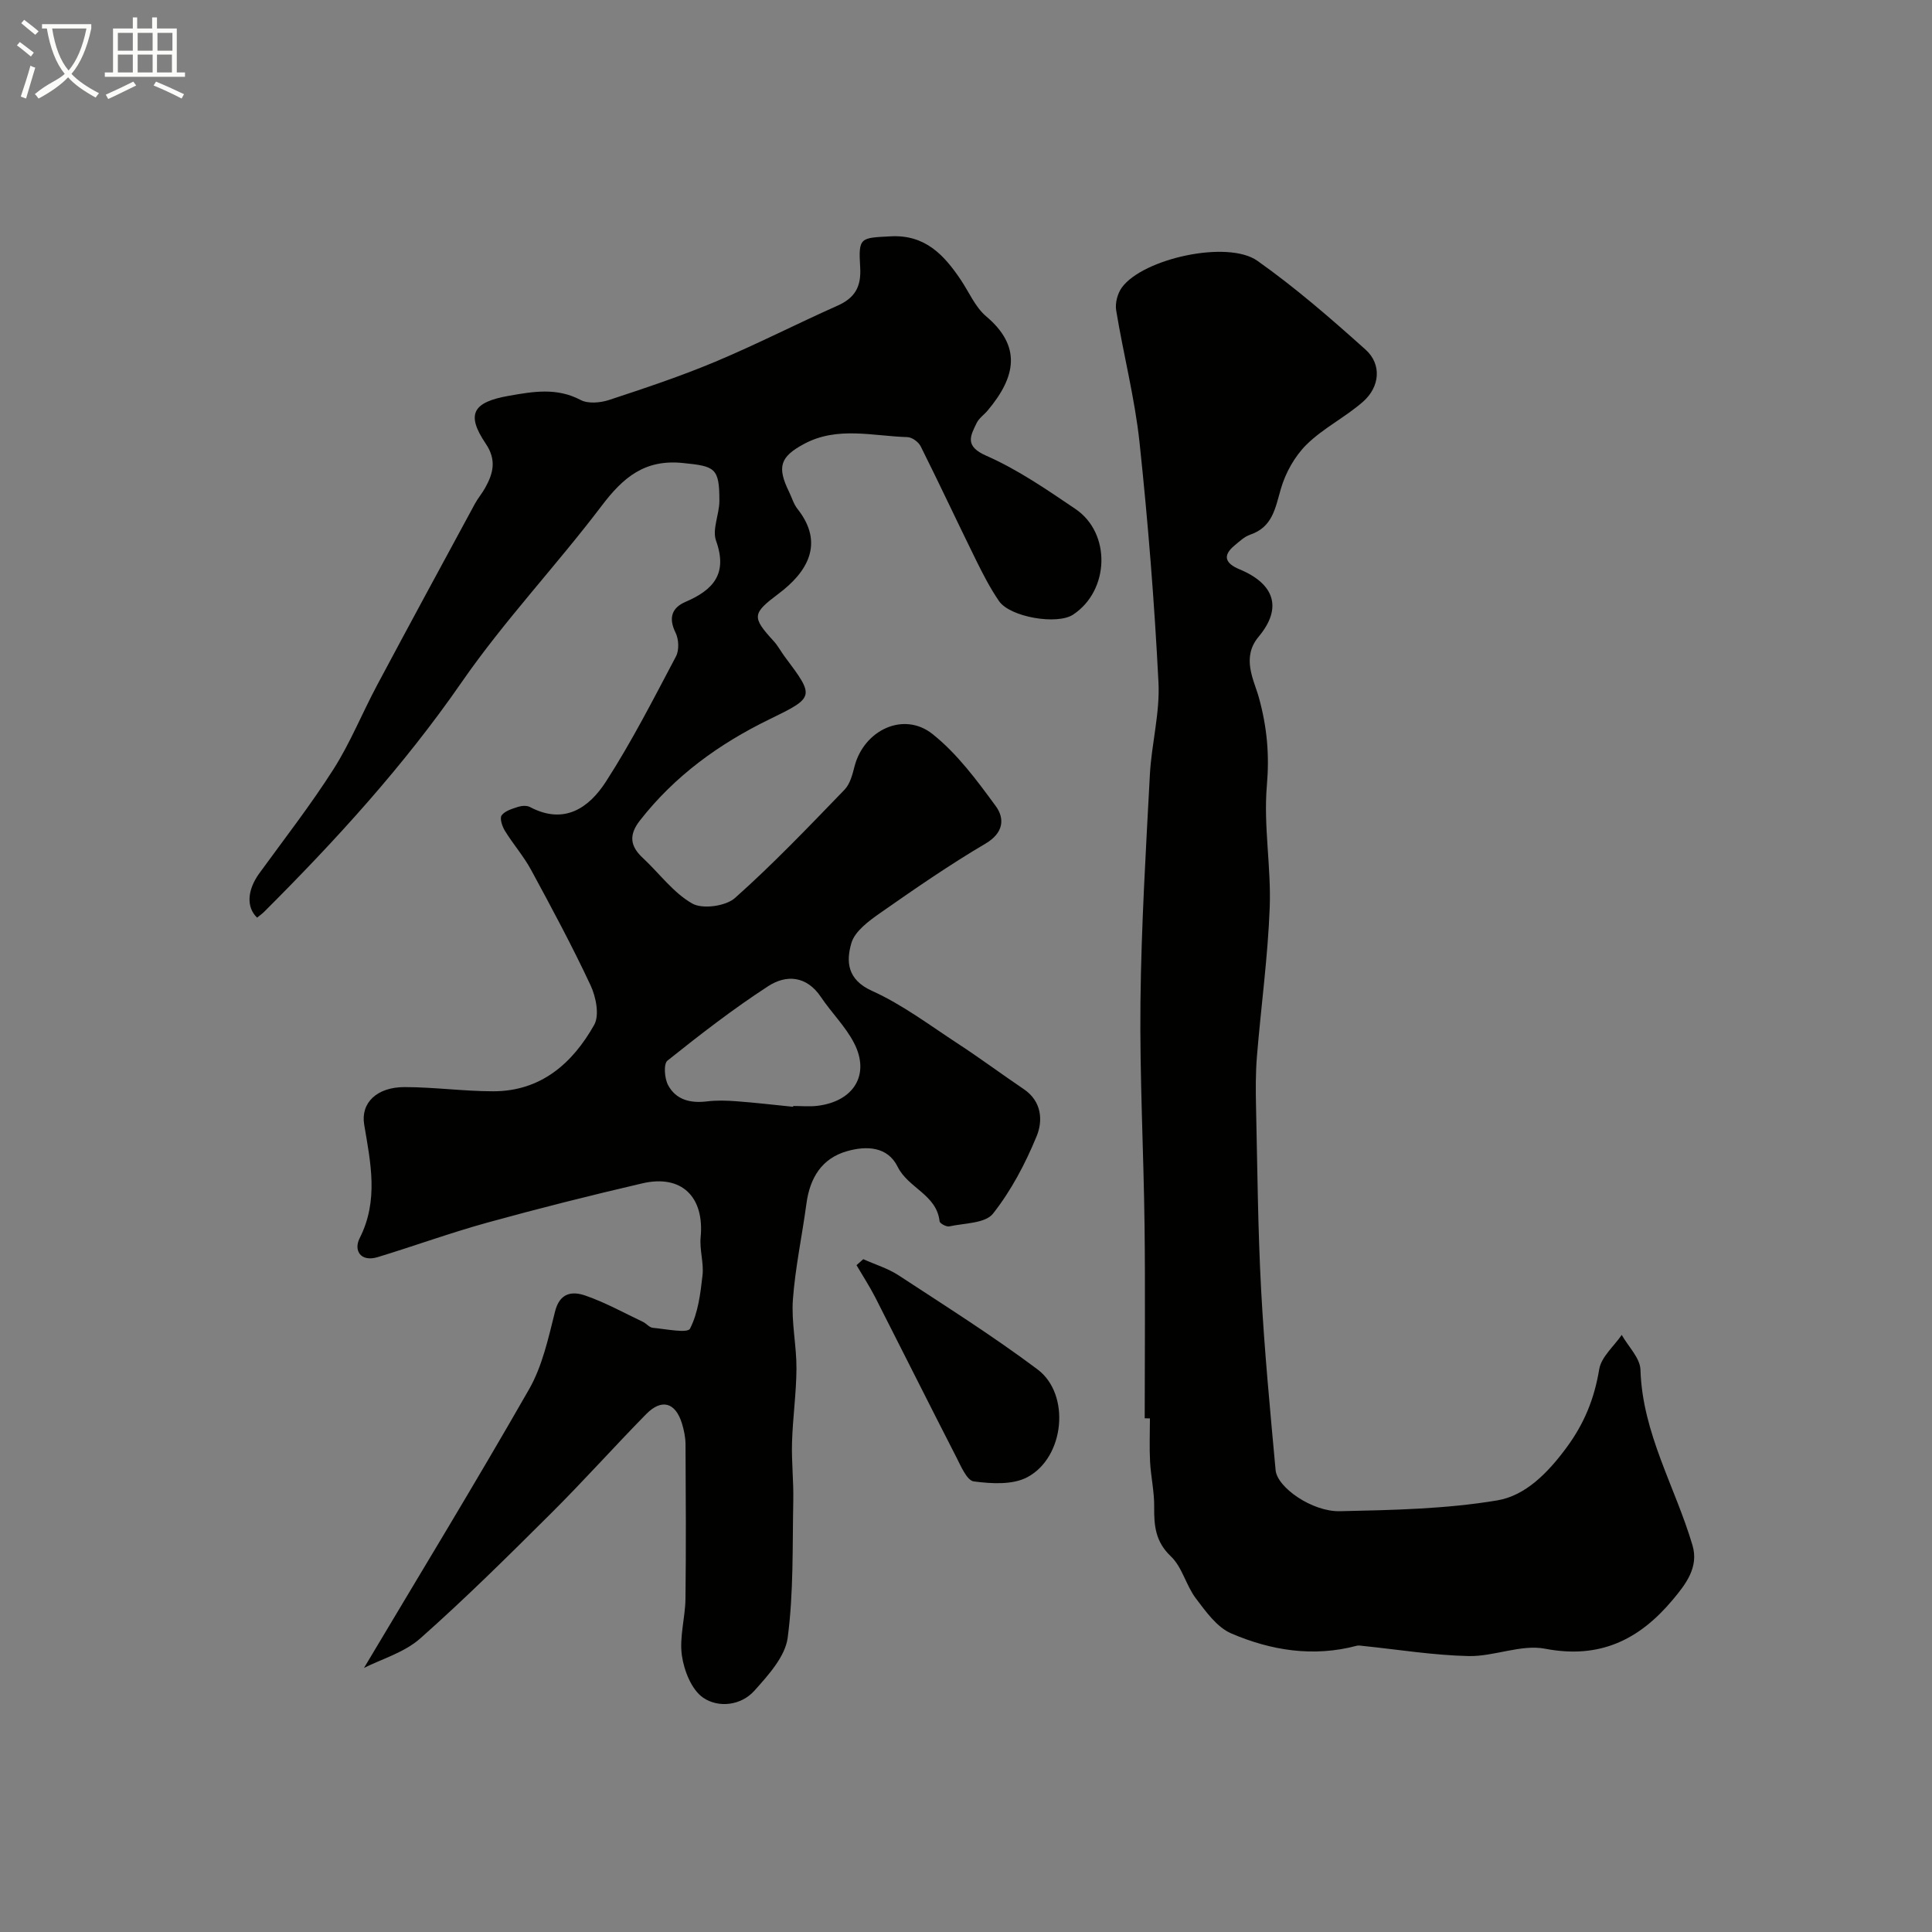 <svg enable-background="new 0 0 400 400" viewBox="0 0 400 400" xmlns="http://www.w3.org/2000/svg"><rect x="0" y="0" width="400" height="400" fill="#808080" stroke="none"/><path d="m6.4 11.7c-1-.8-1.9-1.6-2.9-2.3l.6-.7c.9.7 1.9 1.4 2.9 2.2zm-2.1 8.3c.7-2.1 1.4-4.2 2-6.4.2.1.6.3 1 .4-.7 2.3-1.3 4.4-1.9 6.4zm3-12.8c-1.1-.9-2.1-1.7-2.9-2.4l.6-.7c1 .8 2 1.5 3 2.4zm1.4-1.3v-.9h10.2v.9c-.9 4.2-2.3 7.3-4.1 9.4 1.3 1.4 3.2 2.7 5.7 4-.2.2-.4.5-.7.9-2.5-1.4-4.4-2.7-5.7-4.2-1.4 1.5-3.5 3-6.1 4.4 0 0 0 0-.1-.1-.3-.4-.5-.7-.7-.8 2.7-2.3 4.7-2.8 6.2-4.2-1.8-2.2-3-5.3-3.7-9.4zm9.2 0h-7.1c.6 3.8 1.7 6.7 3.4 8.7 1.7-2 2.9-4.8 3.7-8.7z" fill="#fbfcfa"/><path d="m31.6 3.6h.9v2.3h4.1v9.1h1.7v.9h-16.6v-.9h1.7v-9.1h4.1v-2.3h.9v2.3h3.1v-2.3zm-4 13.3.6.8c-1.9.9-3.8 1.9-5.8 2.8-.2-.3-.3-.6-.5-.9 2-.9 3.9-1.8 5.7-2.7zm-3.2-10.1v3.7h3.1v-3.7zm0 4.5v3.7h3.1v-3.7zm4.1-4.5v3.7h3.1v-3.7zm0 4.5v3.7h3.1v-3.7zm9.1 9.1c-2.1-1.1-4.1-2-5.8-2.7l.5-.8c2.2.9 4.1 1.8 5.8 2.6zm-1.9-13.6h-3.1v3.7h3.1zm-3.2 4.5v3.7h3.1v-3.7z" fill="#fbfcfa"/><g fill="#010100"><path d="m75.36 345.33c11.47-19.25 23.1-38.32 34.18-57.7 2.76-4.83 4-10.62 5.38-16.11.99-3.93 3.59-4.22 6.29-3.28 4.1 1.42 7.95 3.56 11.89 5.43.73.34 1.34 1.18 2.06 1.24 2.67.24 7.18 1.19 7.7.17 1.68-3.27 2.16-7.27 2.59-11.04.29-2.58-.64-5.29-.39-7.89.8-8.35-3.93-13.03-12.03-11.16-10.76 2.5-21.49 5.2-32.14 8.14-7.63 2.11-15.1 4.83-22.68 7.14-3.55 1.08-5.03-1.39-3.75-3.91 3.97-7.83 2.27-15.61.94-23.53-.75-4.48 2.6-7.77 8.39-7.76 6.1.01 12.2.86 18.3.87 9.87.01 16.43-5.76 20.93-13.75 1.13-2 .37-5.8-.75-8.19-3.79-8.11-8.04-16.01-12.31-23.89-1.54-2.85-3.73-5.34-5.43-8.11-.56-.91-1.11-2.59-.67-3.19.69-.93 2.18-1.36 3.41-1.76.75-.24 1.8-.31 2.46.04 7.13 3.77 12.25.13 15.74-5.29 5.35-8.3 9.86-17.15 14.48-25.89.69-1.3.59-3.56-.08-4.91-1.51-3.06-.78-5.17 2.06-6.39 5.77-2.48 8.77-5.83 6.32-12.66-.84-2.35.68-5.45.69-8.21.02-6.93-.93-7.21-7.56-7.88-7.88-.81-12.36 2.98-16.78 8.82-9.4 12.41-20.19 23.81-29.03 36.58-11.99 17.33-26.04 32.7-40.85 47.49-.46.46-1 .83-1.49 1.24-2.3-2.2-2.02-5.76.46-9.18 5.18-7.13 10.61-14.11 15.34-21.53 3.48-5.46 5.93-11.58 8.99-17.32 6.71-12.59 13.52-25.13 20.31-37.67.62-1.14 1.49-2.15 2.12-3.29 1.67-3 2.4-5.76.12-9.14-4.14-6.13-2.68-8.6 4.77-9.91 5.07-.89 9.92-1.75 14.87.86 1.55.82 4.09.59 5.89 0 7.4-2.44 14.82-4.91 22-7.92 8.54-3.58 16.8-7.82 25.27-11.59 3.62-1.61 4.97-3.91 4.72-7.95-.38-6.26 0-6.09 6.34-6.42 7.11-.37 11.03 3.85 14.51 9.04 1.71 2.55 2.98 5.62 5.23 7.52 7.31 6.17 6.24 12.45.33 19.48-.74.89-1.8 1.6-2.29 2.6-1.34 2.74-2.5 4.81 1.98 6.78 6.51 2.86 12.52 7 18.46 11.02 7.46 5.04 7.05 16.94-.49 21.89-3.29 2.16-13.03.53-15.33-2.82-1.84-2.68-3.34-5.61-4.78-8.53-3.85-7.82-7.54-15.72-11.44-23.52-.45-.89-1.78-1.86-2.73-1.89-7.16-.21-14.49-2.29-21.37 1.39-5.04 2.69-5.66 4.8-3.14 9.95.57 1.17.94 2.51 1.73 3.51 5.7 7.19 1.98 13.15-3.88 17.55-5.46 4.11-5.65 4.81-1.05 9.82.87.95 1.49 2.14 2.27 3.19 6.25 8.35 6.29 8.42-3.13 13.01-10.45 5.09-19.63 11.73-26.84 20.98-2.31 2.97-2.02 5.28.62 7.73 3.42 3.18 6.31 7.21 10.24 9.44 2.13 1.21 6.92.55 8.84-1.15 7.93-7.06 15.28-14.77 22.67-22.41 1.15-1.18 1.65-3.14 2.08-4.83 1.94-7.51 10.16-11.46 16.14-6.71 5.12 4.07 9.2 9.59 13.11 14.94 1.86 2.54 1.65 5.53-2.13 7.75-7.49 4.41-14.67 9.38-21.81 14.37-2.35 1.65-5.24 3.76-5.96 6.22-1.1 3.76-.91 7.56 4.25 9.89 6.32 2.85 12 7.15 17.85 10.97 4.61 3.01 9.04 6.31 13.6 9.39 3.73 2.52 3.98 6.53 2.65 9.75-2.33 5.66-5.27 11.26-9.04 16.03-1.6 2.02-5.92 1.95-9.05 2.63-.59.13-1.95-.61-2-1.05-.6-5.53-6.51-6.88-8.68-11.29-2.09-4.25-6.5-4.36-10.46-3.24-5.28 1.49-7.72 5.57-8.43 10.89-.89 6.62-2.31 13.2-2.8 19.84-.34 4.71.76 9.51.74 14.27-.03 5.1-.77 10.19-.92 15.29-.12 4 .34 8.01.26 12.02-.19 9.5.08 19.07-1.16 28.44-.52 3.91-4 7.73-6.87 10.94-2.8 3.14-7.49 3.62-10.63 1.47-2.4-1.65-3.95-5.59-4.4-8.72-.55-3.81.69-7.83.74-11.77.13-10.66.07-21.33.01-31.99-.01-1.44-.32-2.92-.74-4.3-1.35-4.37-4.2-5.2-7.42-1.92-6.62 6.74-12.92 13.8-19.62 20.47-8.87 8.83-17.77 17.66-27.13 25.95-3.3 2.93-8.06 4.29-11.66 6.12zm88.85-116.18c.01-.06.01-.11.02-.17 1.67 0 3.35.17 4.99-.03 7.56-.91 10.98-6.48 7.6-13.01-1.77-3.43-4.68-6.27-6.85-9.51-2.97-4.43-7.18-4.69-10.93-2.25-7.24 4.7-14.1 10.02-20.85 15.41-.83.66-.62 3.64.11 5.03 1.63 3.11 4.66 3.83 8.09 3.41 1.99-.24 4.04-.18 6.05-.03 3.93.29 7.85.76 11.77 1.15z"/><path d="m237 293.64c0-13.26.13-26.52-.03-39.78-.19-15.46-1.02-30.92-.85-46.38.17-15.7 1.12-31.4 1.95-47.09.34-6.38 2.1-12.78 1.78-19.09-.84-16.59-2.16-33.17-3.92-49.68-.98-9.19-3.34-18.23-4.84-27.37-.25-1.5.29-3.51 1.19-4.74 4.38-5.98 21.89-9.86 28.04-5.52 7.88 5.57 15.22 11.95 22.41 18.4 3.36 3.02 2.99 7.68-.53 10.78-3.67 3.22-8.24 5.47-11.69 8.87-2.45 2.42-4.37 5.86-5.33 9.2-1.16 4.01-1.72 7.89-6.35 9.46-1.18.4-2.2 1.38-3.2 2.21-2.71 2.23-1.8 3.79 1 4.96 7.32 3.05 8.89 8.05 3.96 13.95-3.65 4.36-.95 8.98.05 12.61 1.7 6.16 2.2 11.84 1.65 18.22-.72 8.34.91 16.86.59 25.27-.39 10.29-1.81 20.55-2.65 30.83-.28 3.47-.26 6.98-.18 10.47.28 12.6.38 25.21 1.05 37.78.67 12.48 1.86 24.93 3 37.38.33 3.57 7.55 8.63 13.3 8.5 10.89-.24 21.89-.45 32.59-2.24 5.86-.98 10.49-5.71 14.36-10.96 3.7-5.02 5.75-10.15 6.75-16.19.43-2.56 3.04-4.75 4.66-7.11 1.35 2.4 3.8 4.77 3.88 7.21.39 13.13 7.19 24.24 10.77 36.34 1.34 4.54-1.36 8.03-4.1 11.3-6.92 8.26-15.09 12.3-26.41 10.12-4.98-.96-10.55 1.63-15.83 1.52-7.31-.16-14.59-1.35-21.88-2.1-.42-.04-.88-.14-1.27-.04-8.99 2.4-17.75 1-26.01-2.55-2.95-1.27-5.25-4.51-7.32-7.25-2.03-2.68-2.82-6.47-5.17-8.7-3.22-3.05-3.5-6.37-3.46-10.27.04-3.1-.68-6.19-.85-9.3-.16-2.99-.03-5.99-.03-8.99-.38-.02-.73-.02-1.08-.03z"/><path d="m178.73 260.7c2.47 1.11 5.14 1.91 7.37 3.38 9.67 6.34 19.48 12.52 28.72 19.45 6.87 5.15 5.61 18.21-2.13 22.31-3.05 1.62-7.44 1.35-11.08.87-1.43-.19-2.68-3.2-3.66-5.11-5.63-10.97-11.14-22.01-16.74-33-1.17-2.28-2.58-4.44-3.88-6.66.47-.41.93-.83 1.4-1.24z"/></g></svg>